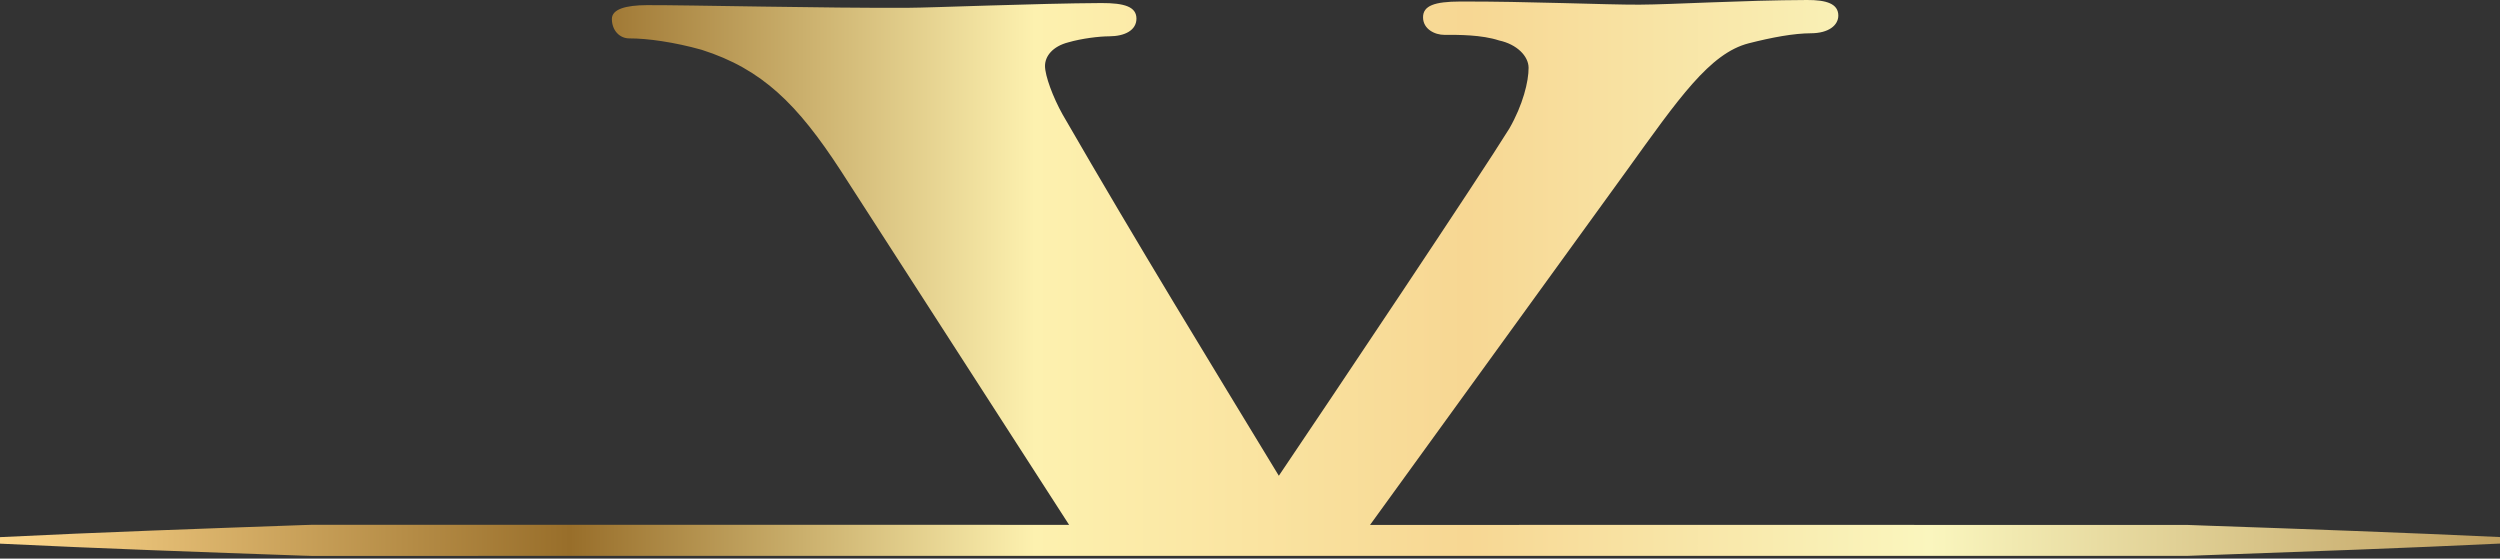 <svg width="452" height="101" viewBox="0 0 452 101" fill="none" xmlns="http://www.w3.org/2000/svg">
<rect x="0" y="0" width="452" height="101" fill="#333333" stroke="none"/>
<path d="M399.431 95.053L395.478 94.908L274.877 94.893L274.472 94.908H247.702L294.061 30.91C303.515 17.779 309.132 9.63 316.168 7.829C320.396 6.754 324.276 6.028 327.447 6.014C330.617 5.999 332.369 4.576 332.369 2.804C332.355 0.683 330.241 -0.014 326.723 0C315.083 0.044 302.4 0.814 296.406 0.843C290.412 0.872 275.963 0.233 263.976 0.276C259.386 0.291 257.272 1.017 257.287 3.138C257.287 5.258 259.415 6.319 261.181 6.304C263.643 6.29 267.885 6.275 271.055 7.321C274.226 8.004 276.354 10.124 276.369 12.245C276.383 14.714 275.341 18.97 272.894 23.226C267.638 31.738 240.319 72.539 231.212 86.018C218.79 65.552 206.006 44.752 192.151 20.757C190.37 17.59 188.937 13.697 188.937 11.925C188.937 10.153 190.326 8.381 193.15 7.655C195.611 6.943 198.782 6.566 200.548 6.566C203.371 6.551 205.47 5.476 205.47 3.356C205.456 1.235 203.342 0.538 199.115 0.552C187.474 0.61 168.45 1.395 164.208 1.409C149.397 1.496 124.365 0.901 116.967 0.93C113.087 0.944 110.626 1.671 110.626 3.428C110.64 5.549 112.059 6.958 113.811 6.943C116.981 6.929 121.918 7.611 126.87 9.006C137.815 12.492 144.185 18.839 151.989 30.823L193.294 94.893H180.843V94.879H56.522L54.697 94.937C36.759 95.576 18.228 96.215 0 97.115V98.292C18.213 99.178 36.73 99.832 54.625 100.456L56.522 100.514L113.014 100.5H196.899H243.649H395.493L400.676 100.311C417.485 99.715 434.887 99.091 452 98.277V97.101C434.467 96.287 416.659 95.648 399.431 95.053Z" fill="url(#paint0_linear_56_48)"/>
<defs>
<linearGradient id="paint0_linear_56_48" x1="0" y1="50.262" x2="452" y2="50.262" gradientUnits="userSpaceOnUse">
<stop stop-color="#FFD98E"/>
<stop offset="0.228" stop-color="#986E2A"/>
<stop offset="0.414" stop-color="#FDF1AF"/>
<stop offset="0.586" stop-color="#F7D793"/>
<stop offset="0.772" stop-color="#FAF6BE"/>
<stop offset="1" stop-color="#BF9F60"/>
</linearGradient>
</defs>
</svg>
